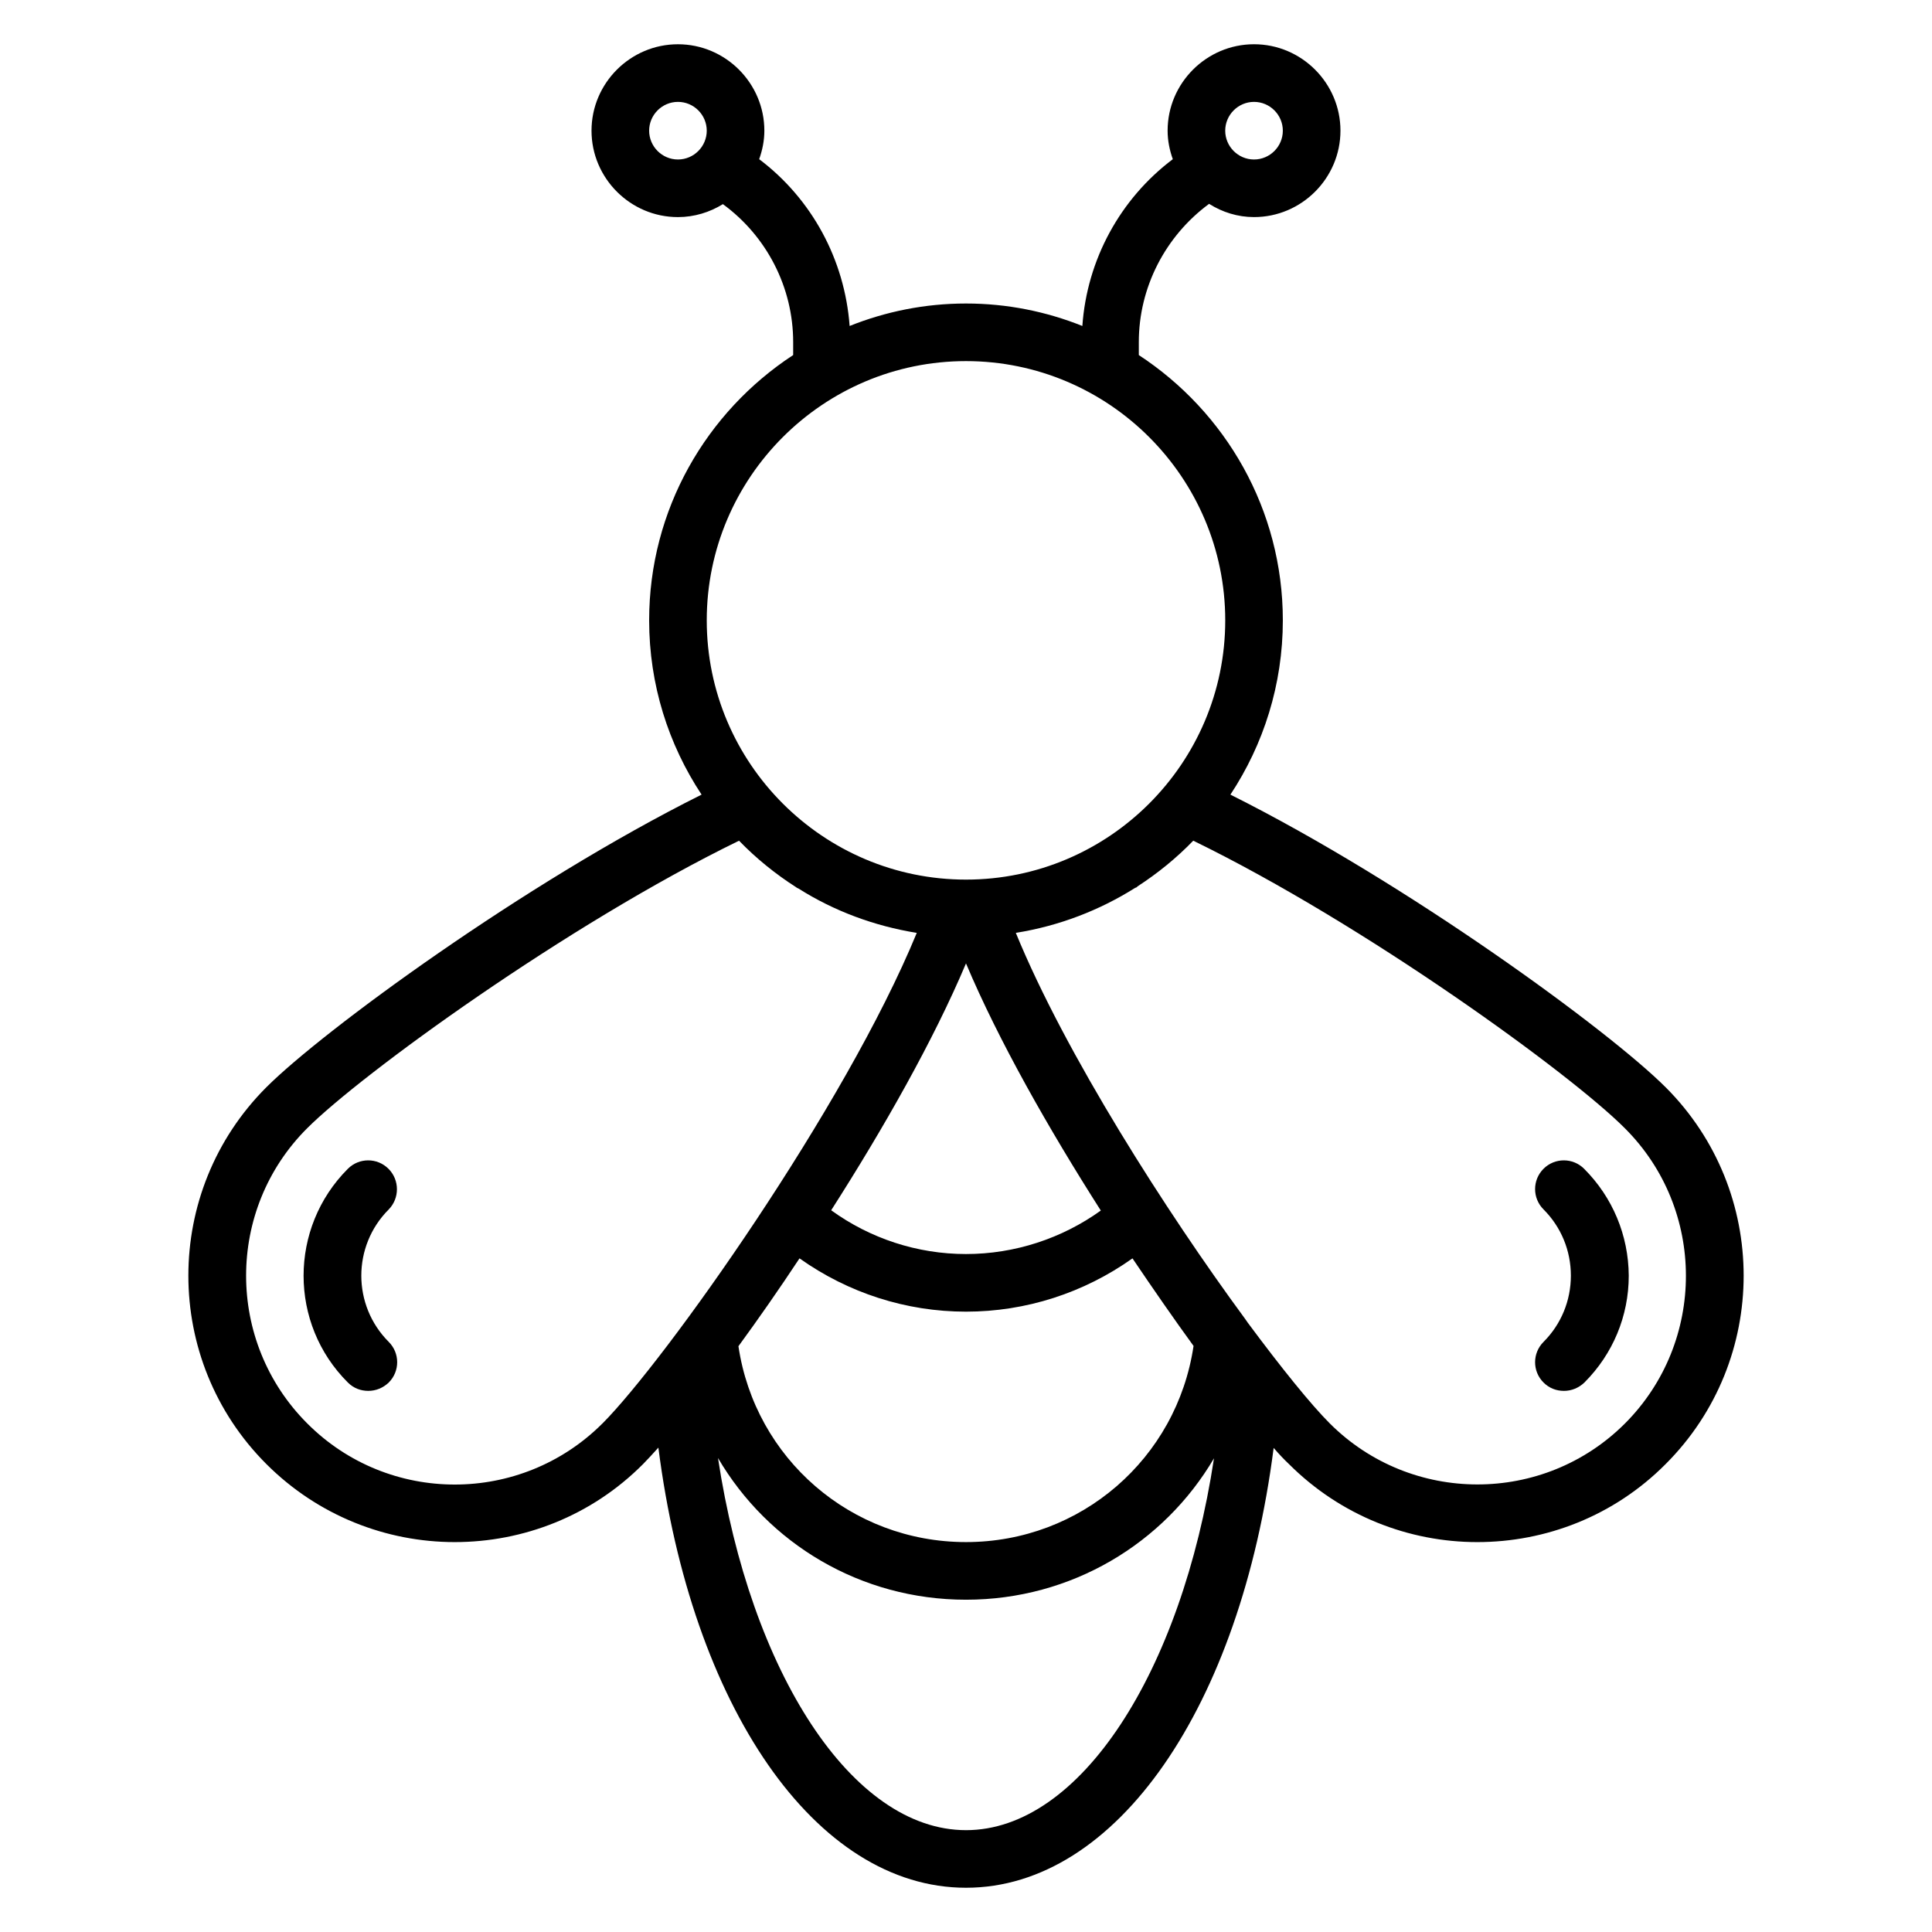 <?xml version="1.0" encoding="UTF-8"?>
<!-- Uploaded to: ICON Repo, www.svgrepo.com, Generator: ICON Repo Mixer Tools -->
<svg fill="#000000" width="800px" height="800px" version="1.1" viewBox="144 144 512 512" xmlns="http://www.w3.org/2000/svg">
 <g>
  <path d="m246.95 453.74c-2.977-2.977-7.785-2.977-10.762 0-15.648 15.648-15.648 41.066 0 56.641 1.527 1.527 3.434 2.215 5.418 2.215s3.894-0.762 5.418-2.215c2.977-2.977 2.977-7.785 0-10.762-9.695-9.695-9.695-25.418 0-35.113 2.902-2.981 2.902-7.789-0.074-10.766z"/>
  <path d="m585.41 432.14c-14.961-14.961-68.32-54.047-115.34-77.555 8.781-13.285 13.895-29.164 13.895-46.184 0-29.391-15.191-55.266-38.168-70.305v-3.434c0-14.504 7.023-28.09 18.625-36.641 3.516 2.211 7.559 3.508 11.91 3.508 12.594 0 22.902-10.305 22.902-22.902 0-12.594-10.305-22.902-22.902-22.902-12.594 0-22.902 10.305-22.902 22.902 0 2.672 0.535 5.191 1.375 7.559-13.969 10.535-22.746 26.641-23.969 44.199-9.539-3.816-19.922-5.953-30.836-5.953s-21.297 2.137-30.84 5.953c-1.297-17.559-10-33.664-23.969-44.199 0.84-2.363 1.371-4.883 1.371-7.555 0-12.594-10.305-22.902-22.902-22.902-12.594 0-22.902 10.305-22.902 22.902 0 12.594 10.305 22.902 22.902 22.902 4.352 0 8.473-1.297 11.91-3.434 11.605 8.469 18.629 22.055 18.629 36.559v3.434c-22.977 15.039-38.168 40.914-38.168 70.305 0 17.023 5.113 32.898 13.895 46.184-47.098 23.512-100.46 62.672-115.34 77.555-27.559 27.559-27.559 72.289 0 99.848 13.742 13.742 31.832 20.688 49.922 20.688s36.184-6.871 49.922-20.688c1.145-1.145 2.519-2.672 4.047-4.352 8.777 68.625 41.602 116.64 81.527 116.64 39.922 0 72.746-48.09 81.527-116.56 1.449 1.68 2.824 3.129 4.047 4.273 13.742 13.742 31.832 20.688 49.922 20.688s36.184-6.871 49.922-20.688c27.555-27.555 27.555-72.289-0.004-99.844zm-109.08-261.14c4.199 0 7.633 3.434 7.633 7.633 0 4.199-3.434 7.633-7.633 7.633s-7.633-3.434-7.633-7.633c0-4.199 3.438-7.633 7.633-7.633zm-160.3 7.633c0-4.199 3.434-7.633 7.633-7.633 4.199 0 7.633 3.434 7.633 7.633 0 4.199-3.434 7.633-7.633 7.633-4.199 0-7.633-3.438-7.633-7.633zm83.969 61.066c37.863 0 68.703 30.84 68.703 68.703 0 37.863-30.84 68.703-68.703 68.703s-68.703-30.84-68.703-68.703c0-37.863 30.84-68.703 68.703-68.703zm-44.121 237.78c12.898 9.16 28.242 14.125 44.121 14.125s31.223-4.961 44.121-14.121c5.574 8.246 11.07 16.184 16.184 23.207-4.43 29.844-29.848 51.98-60.305 51.98s-55.879-22.137-60.305-51.906c5.191-7.102 10.688-14.965 16.184-23.285zm44.121-1.145c-12.902 0-25.418-4.121-35.727-11.602 13.816-21.602 27.098-44.961 35.727-65.418 8.625 20.457 21.906 43.816 35.727 65.496-10.309 7.402-22.828 11.523-35.727 11.523zm-96.336 44.887c-21.602 21.602-56.715 21.602-78.242 0-21.602-21.602-21.602-56.715 0-78.242 14.199-14.199 68.703-53.891 114.43-76.184 4.582 4.734 9.695 8.855 15.191 12.367 0.078 0.078 0.152 0.152 0.23 0.152 0.152 0.078 0.305 0.152 0.457 0.23 9.312 5.879 19.922 9.848 31.223 11.68-19.012 46.258-66.719 113.36-83.285 130zm96.336 107.79c-30.23 0-57.098-41.832-65.723-98.625 13.277 22.672 37.781 37.555 65.723 37.555 27.938 0 52.441-14.887 65.723-37.48-8.625 56.719-35.496 98.551-65.723 98.551zm174.65-107.79c-21.602 21.602-56.715 21.527-78.242 0-4.961-4.961-12.746-14.578-21.754-26.719-0.23-0.305-0.457-0.688-0.688-0.992-20.84-28.32-47.633-70.227-60.762-102.29 11.449-1.832 22.137-5.953 31.602-11.91 0.152-0.078 0.23-0.078 0.383-0.152 0.078-0.078 0.152-0.078 0.152-0.152 0.078 0 0.078-0.078 0.078-0.078 5.418-3.512 10.383-7.559 14.809-12.137 45.723 22.289 100.15 61.906 114.35 76.184 21.602 21.527 21.602 56.645 0.074 78.246z"/>
  <path d="m563.81 453.74c-2.977-2.977-7.785-2.977-10.762 0-2.977 2.977-2.977 7.785 0 10.762 4.656 4.656 7.25 10.914 7.25 17.559 0 6.641-2.594 12.902-7.25 17.559-2.977 2.977-2.977 7.785 0 10.762 1.527 1.527 3.434 2.215 5.418 2.215s3.894-0.762 5.418-2.215c7.559-7.559 11.754-17.633 11.754-28.32-0.07-10.688-4.269-20.762-11.828-28.32z"/>
 </g>
</svg>